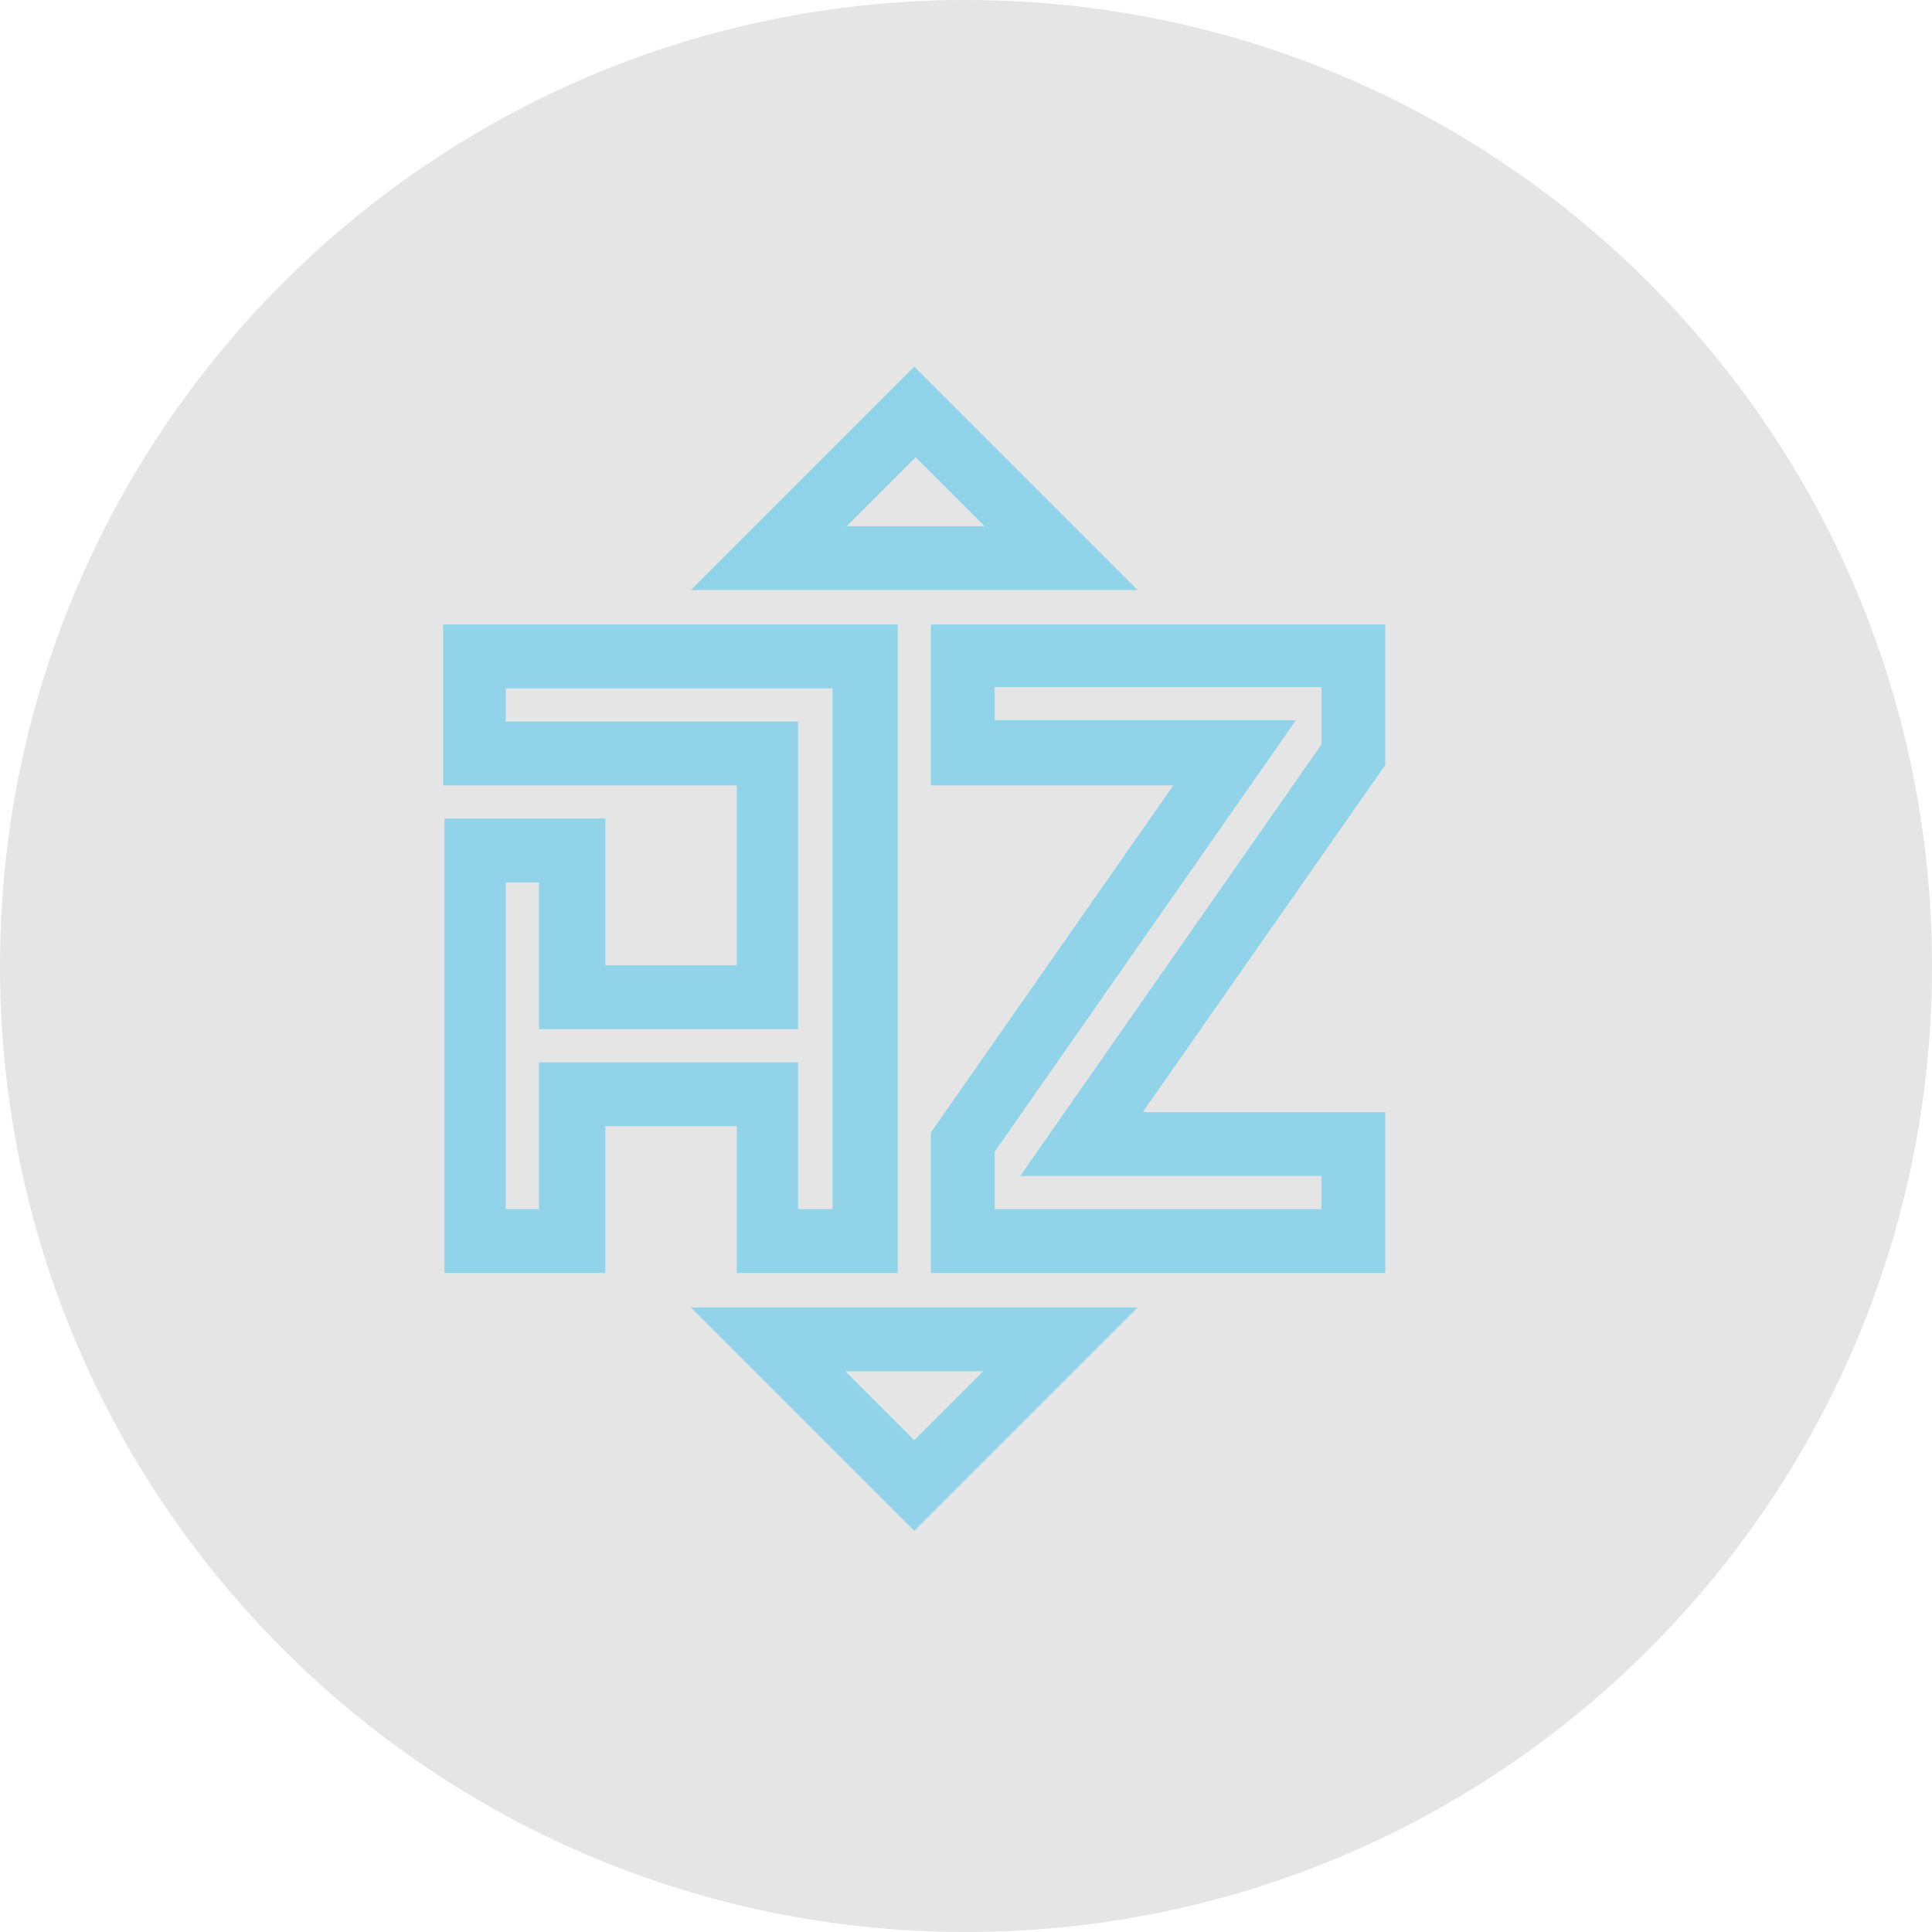 <svg width="56" height="56" viewBox="0 0 56 56" fill="none" xmlns="http://www.w3.org/2000/svg">
<path d="M0 28C0 12.536 12.536 0 28 0C43.464 0 56 12.536 56 28C56 43.464 43.464 56 28 56C12.536 56 0 43.464 0 28Z" fill="#E5E5E5"/>
<path d="M26.5 44.372L20.025 37.897H32.975L26.5 44.372ZM24.502 39.747L26.5 41.745L28.498 39.747H24.465H24.502ZM40.153 36.898H26.981V32.828L34.011 22.764H26.981V18.102H40.153V22.172L33.123 32.236H40.153V36.898ZM28.831 35.048H38.303V34.086H29.571L38.303 21.58V19.915H28.831V20.877H37.563L28.831 33.383V35.048ZM26.019 36.898H21.357V32.643H17.546V36.898H12.884V23.726H17.546V27.981H21.357V22.764H12.847V18.102H26.019V36.935V36.898ZM23.17 35.048H24.132V19.952H14.66V20.914H23.133V29.831H15.622V25.576H14.66V35.048H15.622V30.793H23.133V35.048H23.17ZM32.975 17.103H20.025L26.5 10.628L32.975 17.103ZM24.502 15.253H28.535L26.537 13.255L24.539 15.253H24.502Z" fill="#91D3E9"/>
</svg>
